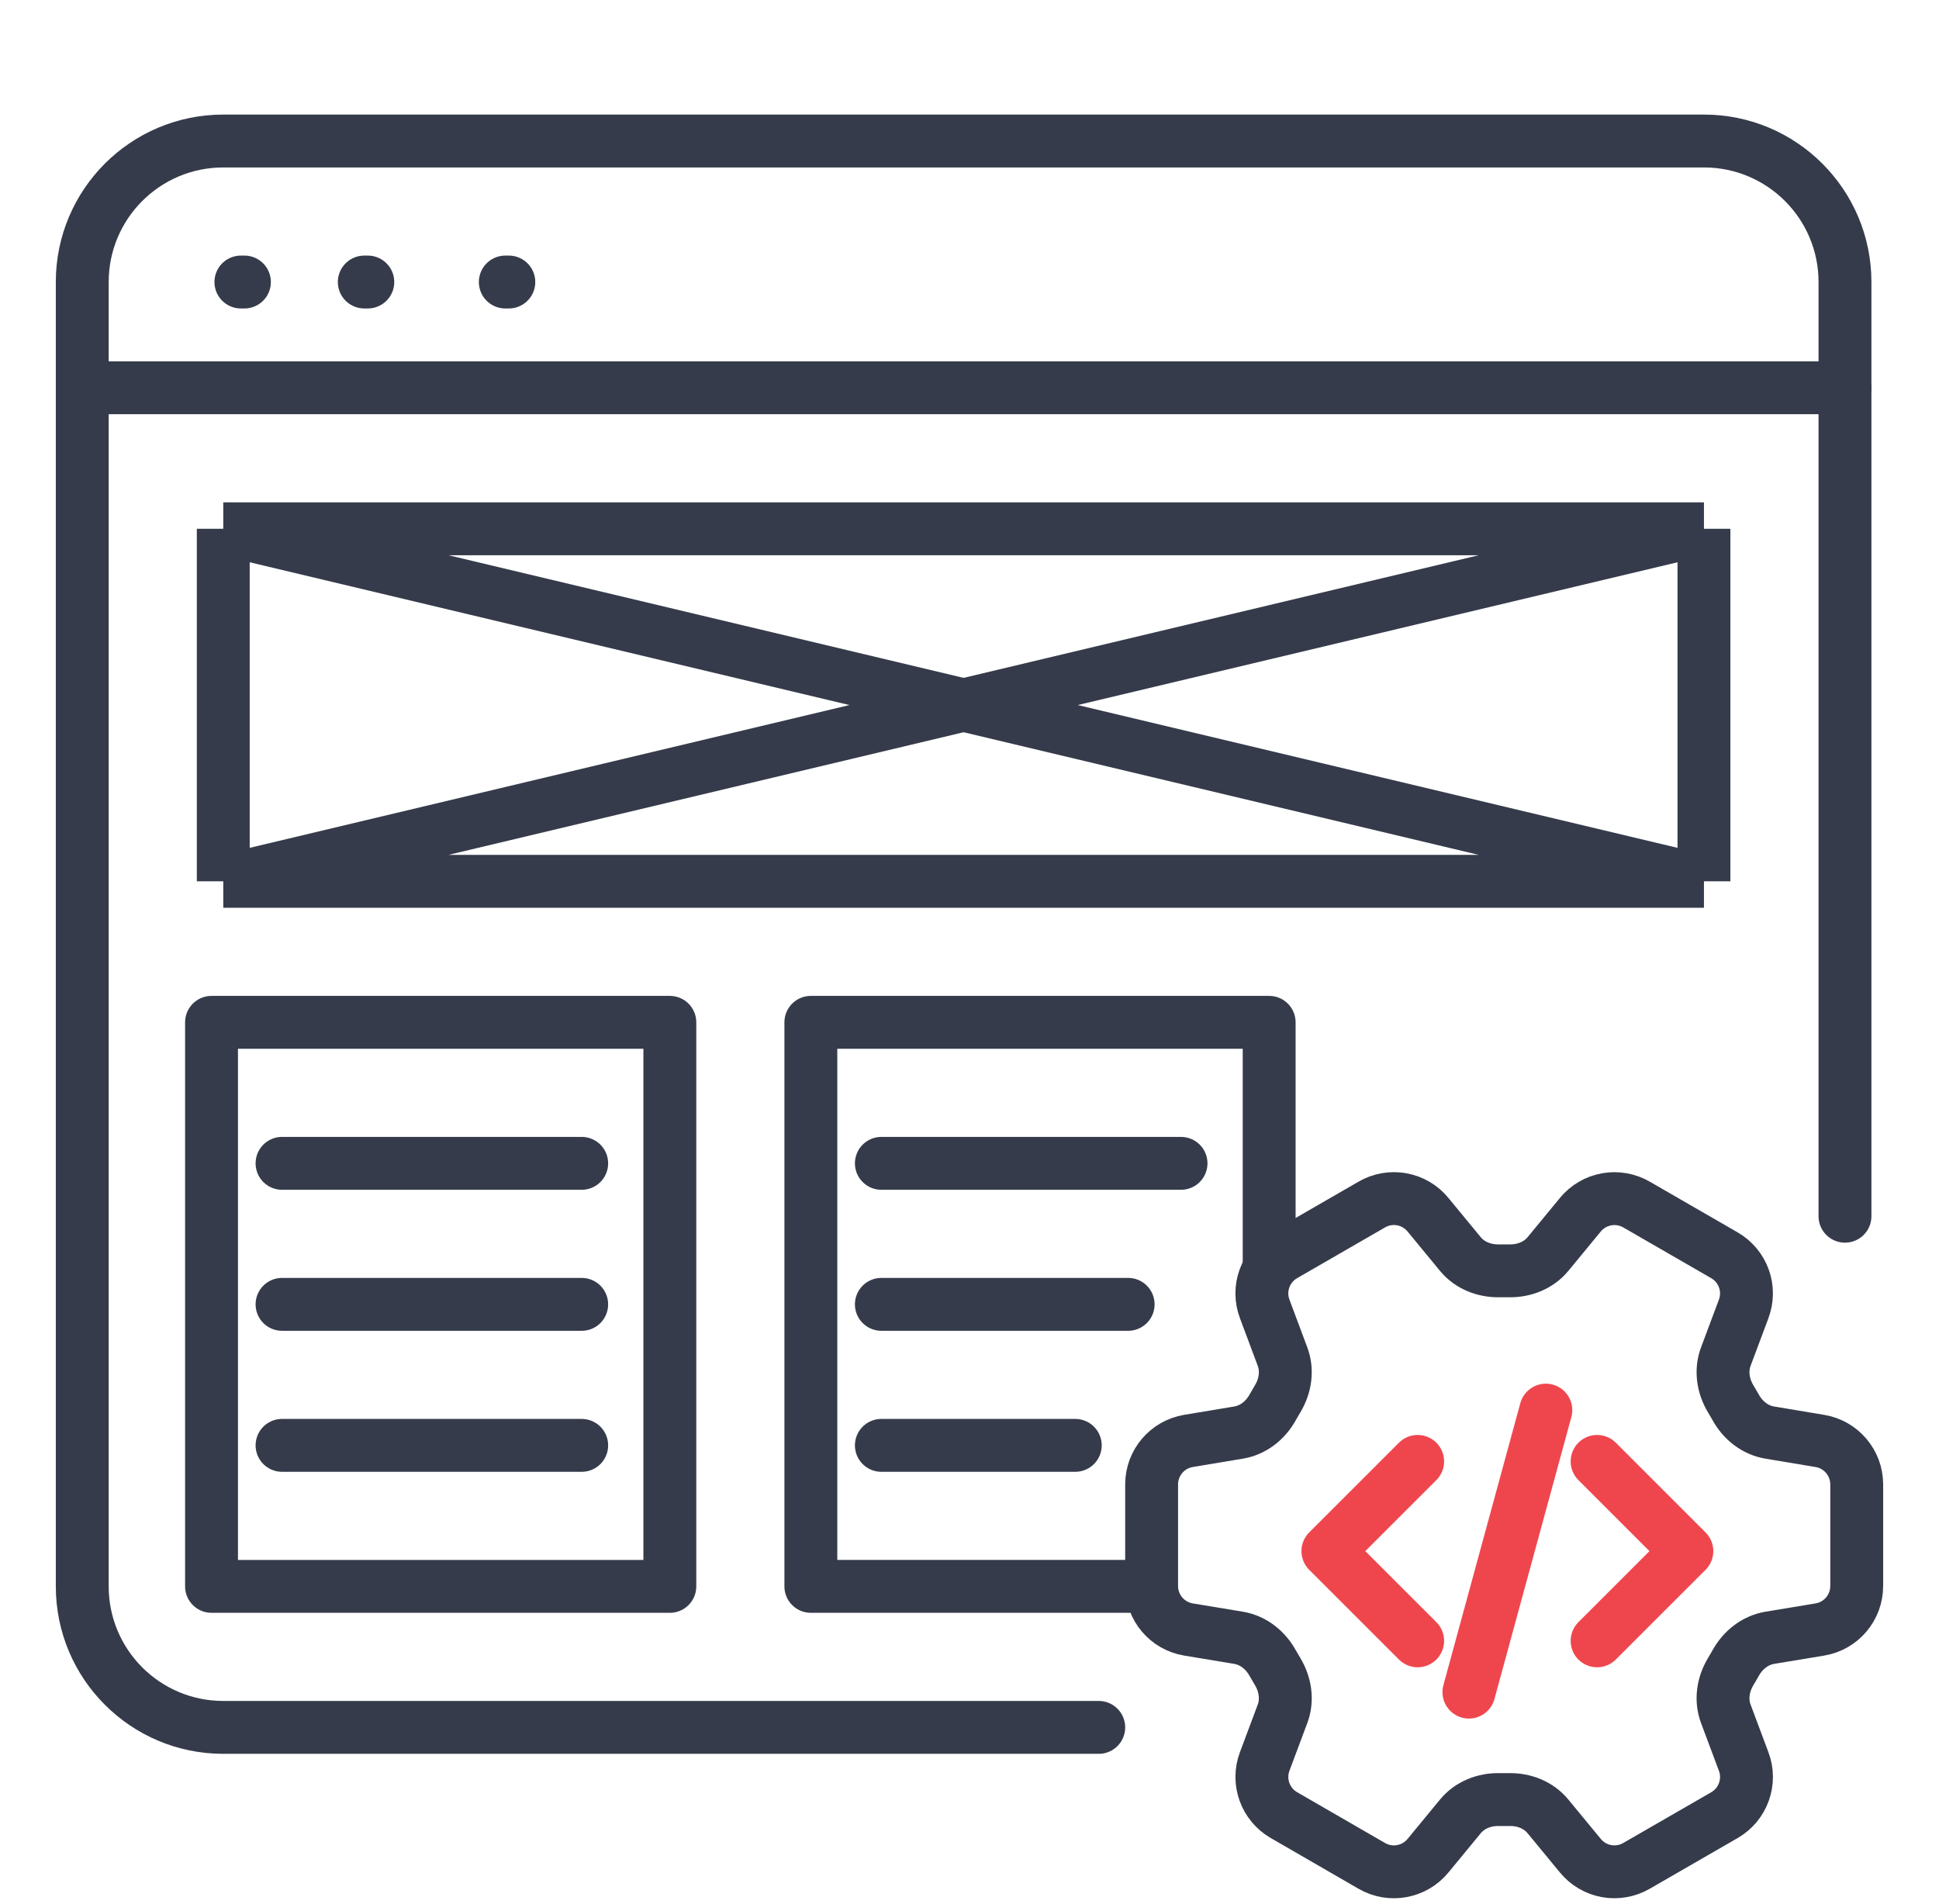 <?xml version="1.0" encoding="UTF-8"?>
<svg xmlns="http://www.w3.org/2000/svg" width="55" height="54" viewBox="0 0 55 54" fill="none">
  <path d="M6.833 8H6.933" stroke="#353B4A" stroke-width="1.5" stroke-linecap="round"></path>
  <path d="M10.333 8H10.433" stroke="#353B4A" stroke-width="1.5" stroke-linecap="round"></path>
  <path d="M14.333 8H14.433" stroke="#353B4A" stroke-width="1.5" stroke-linecap="round"></path>
  <path d="M52.333 34.5V8C52.333 5.791 50.542 4 48.333 4H6.333C4.124 4 2.333 5.791 2.333 8V45C2.333 47.209 4.124 49 6.333 49H31.166" stroke="#353B4A" stroke-width="1.5" stroke-linecap="round"></path>
  <path d="M2.333 11H52.333" stroke="#353B4A" stroke-width="1.5" stroke-linecap="round"></path>
  <path d="M6.333 15H48.333M6.333 15V25M6.333 15L48.333 25M48.333 15V25M48.333 15L6.333 25M48.333 25H6.333" stroke="#353B4A" stroke-width="1.5" stroke-linejoin="round"></path>
  <path d="M45.302 41.455L47.848 44L45.302 46.545M40.212 46.545L37.666 44L40.212 41.455M43.848 40L41.666 48" stroke="#EF464E" stroke-width="1.5" stroke-linecap="round" stroke-linejoin="round"></path>
  <path d="M8 41H16.5" stroke="#353B4A" stroke-width="1.5" stroke-linecap="round"></path>
  <path d="M25 41H30.5" stroke="#353B4A" stroke-width="1.5" stroke-linecap="round"></path>
  <path d="M8 33H16.5" stroke="#353B4A" stroke-width="1.5" stroke-linecap="round"></path>
  <path d="M25 33H33.5" stroke="#353B4A" stroke-width="1.5" stroke-linecap="round"></path>
  <path d="M8 37H16.5" stroke="#353B4A" stroke-width="1.5" stroke-linecap="round"></path>
  <path d="M25 37H32" stroke="#353B4A" stroke-width="1.5" stroke-linecap="round"></path>
  <path d="M51.622 40.875C52.224 40.975 52.666 41.497 52.666 42.108V44.989C52.666 45.6 52.224 46.123 51.622 46.223L50.198 46.459C49.783 46.529 49.436 46.807 49.232 47.176C49.187 47.258 49.139 47.339 49.09 47.42C48.873 47.782 48.805 48.221 48.953 48.615L49.459 49.967C49.564 50.244 49.566 50.549 49.466 50.828C49.367 51.107 49.171 51.341 48.915 51.489L46.418 52.929C46.162 53.077 45.861 53.129 45.57 53.077C45.279 53.024 45.016 52.869 44.828 52.641L43.909 51.526C43.642 51.2 43.228 51.039 42.807 51.048C42.713 51.05 42.618 51.05 42.524 51.048C42.104 51.039 41.691 51.2 41.423 51.526L40.504 52.642C40.115 53.113 39.443 53.235 38.915 52.931L36.418 51.488C36.162 51.34 35.967 51.106 35.867 50.828C35.767 50.549 35.769 50.244 35.873 49.967L36.379 48.615C36.527 48.221 36.459 47.782 36.242 47.419C36.193 47.339 36.145 47.257 36.099 47.175C35.896 46.807 35.549 46.529 35.134 46.459L33.711 46.223C33.107 46.123 32.666 45.6 32.666 44.989V42.107C32.666 41.496 33.108 40.975 33.711 40.874L35.134 40.637C35.549 40.568 35.896 40.291 36.1 39.922C36.146 39.839 36.193 39.758 36.242 39.677C36.459 39.316 36.527 38.877 36.379 38.482L35.873 37.129C35.769 36.852 35.766 36.548 35.866 36.269C35.966 35.991 36.161 35.756 36.417 35.608L38.914 34.167C39.17 34.019 39.471 33.967 39.762 34.02C40.053 34.073 40.316 34.227 40.504 34.456L41.423 35.572C41.689 35.896 42.104 36.057 42.524 36.049C42.618 36.048 42.713 36.048 42.807 36.049C43.229 36.057 43.642 35.896 43.909 35.572L44.828 34.456C45.016 34.228 45.279 34.074 45.57 34.021C45.861 33.968 46.161 34.02 46.417 34.167L48.914 35.608C49.17 35.756 49.366 35.99 49.466 36.269C49.566 36.548 49.563 36.853 49.459 37.13L48.953 38.482C48.805 38.877 48.873 39.316 49.09 39.677C49.139 39.757 49.186 39.839 49.233 39.922C49.436 40.291 49.783 40.568 50.198 40.637L51.622 40.875Z" stroke="#353B4A" stroke-width="1.5" stroke-linecap="round" stroke-linejoin="round"></path>
  <rect x="6" y="29" width="13" height="16" stroke="#353B4A" stroke-width="1.5" stroke-linejoin="round"></rect>
  <path d="M36 36V29H23V45H32.5" stroke="#353B4A" stroke-width="1.5" stroke-linejoin="round"></path>
</svg>
